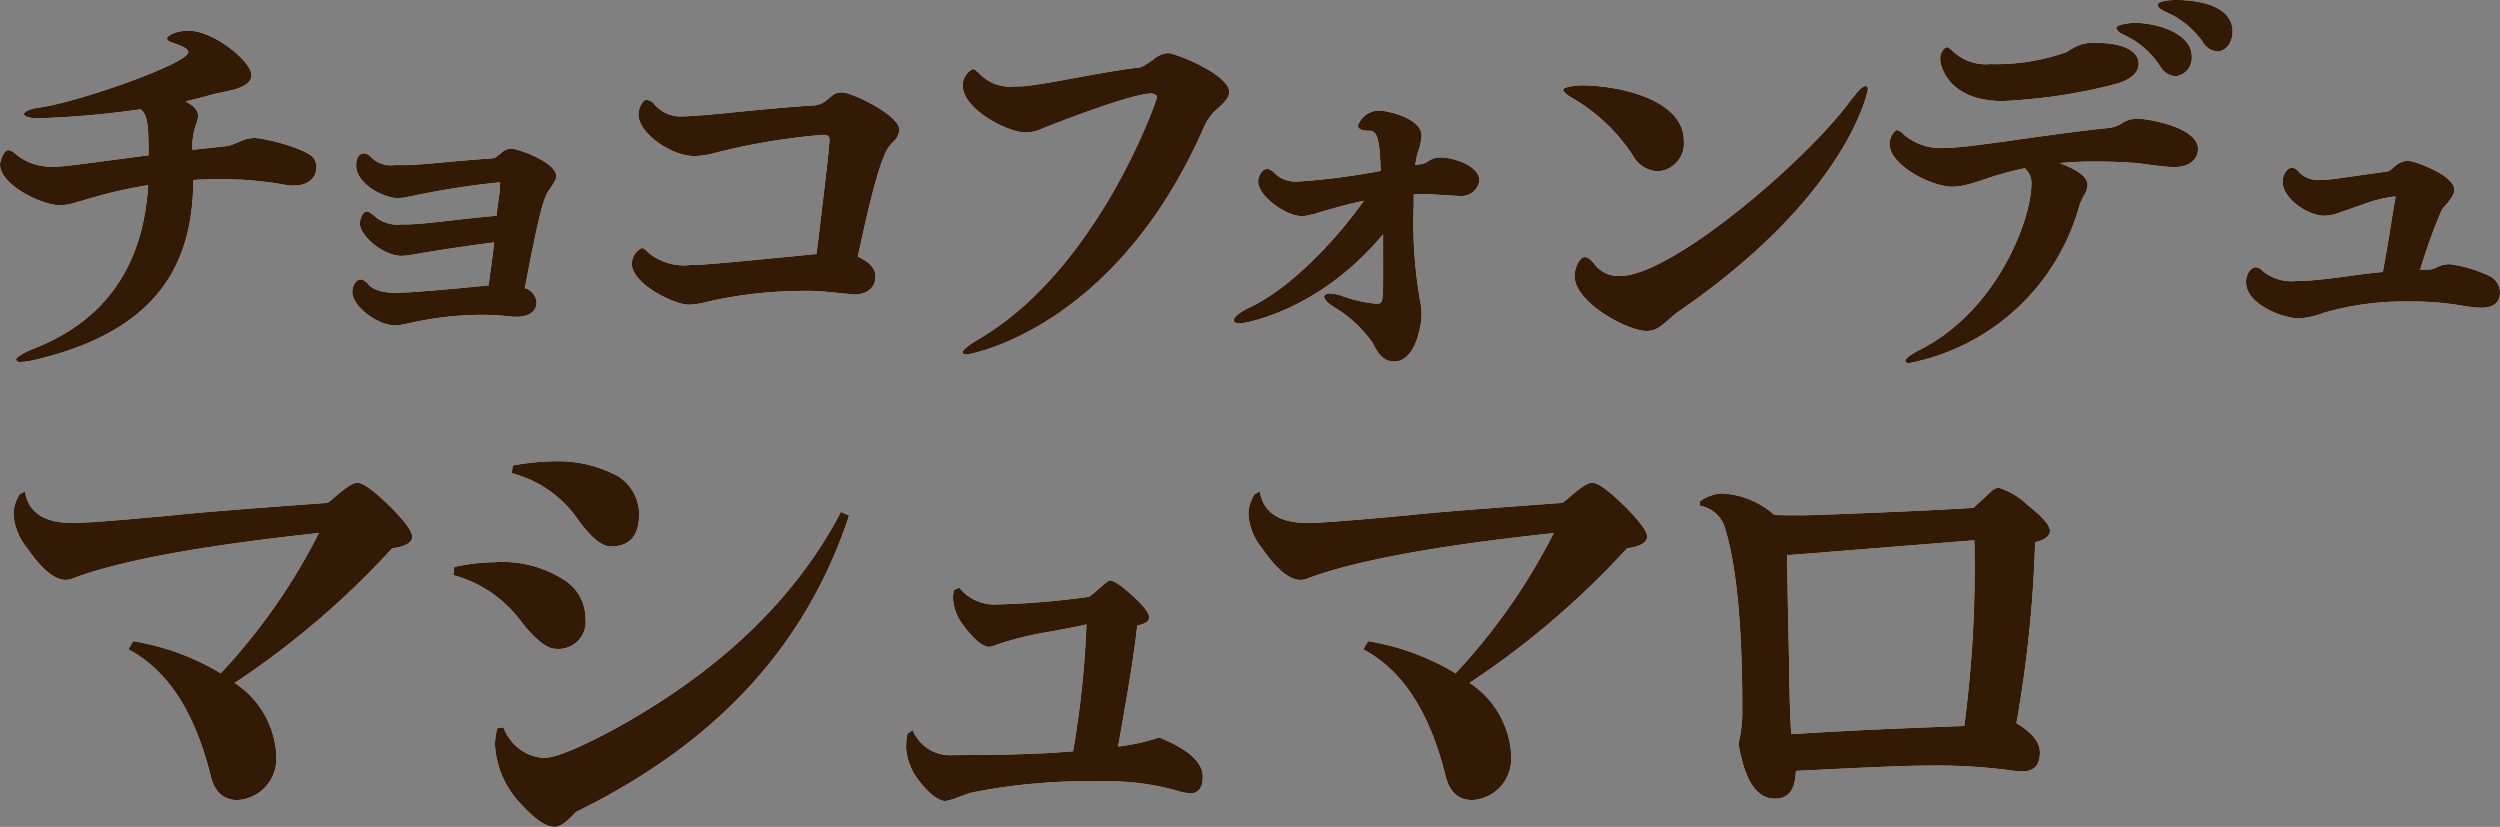 <svg id="グループ_34391" data-name="グループ 34391" xmlns="http://www.w3.org/2000/svg" xmlns:xlink="http://www.w3.org/1999/xlink" width="155.62" height="51.472" viewBox="0 0 155.62 51.472">
  <rect x="0" y="0" width="155.62" height="51.472" fill="#808080" stroke="none"/>
  <defs>
    <clipPath id="clip-path">
      <rect id="長方形_9560" data-name="長方形 9560" width="155.62" height="51.472" fill="none"/>
    </clipPath>
  </defs>
  <g id="グループ_34390" data-name="グループ 34390" transform="translate(0 0)" clip-path="url(#clip-path)">
    <path id="パス_131890" data-name="パス 131890" d="M17.143,45.194a2.565,2.565,0,0,1-2.413,2.8c-.864,0-1.43-.506-1.668-1.519-.983-3.962-2.68-6.583-5.124-7.864l.3-.508a15.256,15.256,0,0,1,5.452,2A37.706,37.706,0,0,0,19.8,31.371c-7.24.774-12.3,1.7-15.254,2.8a1.332,1.332,0,0,1-.506.118c-.686,0-1.491-.654-2.413-2A3.692,3.692,0,0,1,.787,30.18a2.419,2.419,0,0,1,.387-1.223l.328-.179c.209,1.312,1.192,1.966,2.979,1.966.864,0,3.069-.179,6.555-.506,1.1-.119,2.77-.268,9.3-.745a4.332,4.332,0,0,0,.476-.386c.657-.566,1.1-.865,1.372-.865.358,0,.983.447,1.906,1.341,1.014.983,1.519,1.668,1.519,2,0,.387-.416.626-1.251.745a52.586,52.586,0,0,1-9.8,8.372,5.731,5.731,0,0,1,2.592,4.5" transform="translate(0.05 1.809)" fill="#fff"/>
    <path id="パス_131891" data-name="パス 131891" d="M30.809,37.052a7.717,7.717,0,0,0-4.29-2.978l.061-.508a12.327,12.327,0,0,1,2.531-.3,7.092,7.092,0,0,1,4.438,1.191,2.805,2.805,0,0,1,1.194,2.265,1.689,1.689,0,0,1-1.877,1.935q-.761,0-2.057-1.609m.031,11.382a5.744,5.744,0,0,1-1.729-3.844,4.138,4.138,0,0,1,.148-.982l.387-.061a2.428,2.428,0,0,0,.359.686,2.806,2.806,0,0,0,2.146,1.22c.744,0,2.233-.626,4.5-1.846q9.787-5.409,14-13.468l.505.238C48.446,38.513,42.9,44.531,34.146,48.82c-.566.626-.983.924-1.312.924-.535,0-1.192-.447-1.994-1.31m3.4-17.877a7.188,7.188,0,0,0-4.083-2.829l.062-.477a15.082,15.082,0,0,1,2.741-.268,7.841,7.841,0,0,1,3.366.714,2.761,2.761,0,0,1,1.757,2.592c0,1.342-.594,2-1.757,2-.566,0-1.251-.565-2.086-1.728" transform="translate(1.698 1.728)" fill="#fff"/>
    <path id="パス_131892" data-name="パス 131892" d="M71.478,46.17c0,.685-.268,1.042-.8,1.042A4.136,4.136,0,0,1,69.721,47a15.749,15.749,0,0,0-4.5-.536,37.142,37.142,0,0,0-8.074.686c-.238.059-.567.179-.895.3a4.088,4.088,0,0,1-.8.239c-.506,0-1.193-.655-1.7-1.341a3.622,3.622,0,0,1-.745-1.967,3.891,3.891,0,0,1,.089-.894l.328-.209a2.494,2.494,0,0,0,2.5,1.549c2.948,0,5.421-.059,7.477-.237a59.908,59.908,0,0,0,.835-7.9c-.21.059-1.193.268-2.413.477a20.578,20.578,0,0,0-3.308.833.874.874,0,0,1-.327.089c-.417,0-.953-.447-1.639-1.369A3,3,0,0,1,55.927,35a2.287,2.287,0,0,1,.059-.447l.328-.15a2.81,2.81,0,0,0,2.414,1.044,49.825,49.825,0,0,0,5.69-.477l.327-.268c.746-.655.864-.745.953-.745.268,0,.865.417,1.759,1.281.447.447.685.8.685,1.013,0,.237-.238.416-.746.505-.207,1.967-.654,4.5-1.191,7.538a12.692,12.692,0,0,0,2.562-.566c1.816.745,2.71,1.549,2.71,2.444" transform="translate(3.395 2.175)" fill="#fff"/>
    <path id="パス_131893" data-name="パス 131893" d="M89.383,45.194a2.565,2.565,0,0,1-2.413,2.8c-.864,0-1.43-.506-1.668-1.519-.983-3.962-2.68-6.583-5.124-7.864l.3-.508a15.256,15.256,0,0,1,5.452,2,37.706,37.706,0,0,0,6.108-8.728c-7.24.774-12.3,1.7-15.254,2.8a1.332,1.332,0,0,1-.506.118c-.686,0-1.491-.654-2.413-2a3.692,3.692,0,0,1-.834-2.114,2.419,2.419,0,0,1,.387-1.223l.328-.179c.209,1.312,1.192,1.966,2.979,1.966.864,0,3.069-.179,6.554-.506,1.1-.119,2.77-.268,9.3-.745a4.332,4.332,0,0,0,.476-.386c.657-.566,1.1-.865,1.372-.865.358,0,.983.447,1.906,1.341,1.014.983,1.519,1.668,1.519,2,0,.387-.416.626-1.251.745a52.586,52.586,0,0,1-9.8,8.372,5.731,5.731,0,0,1,2.592,4.5" transform="translate(4.677 1.809)" fill="#fff"/>
    <path id="パス_131894" data-name="パス 131894" d="M120.614,45c0,.8-.358,1.192-1.1,1.192a6.38,6.38,0,0,1-.685-.059,33.988,33.988,0,0,0-5.184-.3c-1.192,0-2.92.059-8.222.328-.031,1.162-.447,1.727-1.312,1.727-1.132,0-1.876-1.131-2.264-3.426a8.536,8.536,0,0,0,.238-2.2c0-5.154-.358-8.878-1.073-11.2a1.96,1.96,0,0,0-1.549-1.4l-.03-.268a2.61,2.61,0,0,1,1.34-.505,5.254,5.254,0,0,1,3.308,1.341c1.37.03,1.758.03,3.456-.031,5.363-.207,7.567-.327,8.937-.416l1.1-1.013a.73.73,0,0,1,.477-.238,4.584,4.584,0,0,1,1.818,1.1c.923.715,1.369,1.251,1.369,1.578s-.3.567-.923.715a77.074,77.074,0,0,1-1.163,11.262c.984.6,1.46,1.192,1.46,1.817m-4.082-13.2-11.559.923-.089-.029c0,.655.029,2.859.118,6.644.029,2.651.089,4.141.15,4.529,3.335-.209,5.153-.3,10.754-.508a74.8,74.8,0,0,0,.626-11.559" transform="translate(6.368 1.827)" fill="#fff"/>
    <path id="パス_131895" data-name="パス 131895" d="M17.143,45.194a2.565,2.565,0,0,1-2.413,2.8c-.864,0-1.43-.506-1.668-1.519-.983-3.962-2.68-6.583-5.124-7.864l.3-.508a15.256,15.256,0,0,1,5.452,2A37.706,37.706,0,0,0,19.8,31.371c-7.24.774-12.3,1.7-15.254,2.8a1.332,1.332,0,0,1-.506.118c-.686,0-1.491-.654-2.413-2A3.692,3.692,0,0,1,.787,30.18a2.419,2.419,0,0,1,.387-1.223l.328-.179c.209,1.312,1.192,1.966,2.979,1.966.864,0,3.069-.179,6.555-.506,1.1-.119,2.77-.268,9.3-.745a4.332,4.332,0,0,0,.476-.386c.657-.566,1.1-.865,1.372-.865.358,0,.983.447,1.906,1.341,1.014.983,1.519,1.668,1.519,2,0,.387-.416.626-1.251.745a52.586,52.586,0,0,1-9.8,8.372,5.731,5.731,0,0,1,2.592,4.5" transform="translate(0.05 1.809)" fill="#331a05"/>
    <path id="パス_131896" data-name="パス 131896" d="M30.809,37.052a7.717,7.717,0,0,0-4.29-2.978l.061-.508a12.327,12.327,0,0,1,2.531-.3,7.092,7.092,0,0,1,4.438,1.191,2.805,2.805,0,0,1,1.194,2.265,1.689,1.689,0,0,1-1.877,1.935q-.761,0-2.057-1.609m.031,11.382a5.744,5.744,0,0,1-1.729-3.844,4.138,4.138,0,0,1,.148-.982l.387-.061a2.428,2.428,0,0,0,.359.686,2.806,2.806,0,0,0,2.146,1.22c.744,0,2.233-.626,4.5-1.846q9.787-5.409,14-13.468l.505.238C48.446,38.513,42.9,44.531,34.146,48.82c-.566.626-.983.924-1.312.924-.535,0-1.192-.447-1.994-1.31m3.4-17.877a7.188,7.188,0,0,0-4.083-2.829l.062-.477a15.082,15.082,0,0,1,2.741-.268,7.841,7.841,0,0,1,3.366.714,2.761,2.761,0,0,1,1.757,2.592c0,1.342-.594,2-1.757,2-.566,0-1.251-.565-2.086-1.728" transform="translate(1.698 1.728)" fill="#331a05"/>
    <path id="パス_131897" data-name="パス 131897" d="M71.478,46.17c0,.685-.268,1.042-.8,1.042A4.136,4.136,0,0,1,69.721,47a15.749,15.749,0,0,0-4.5-.536,37.142,37.142,0,0,0-8.074.686c-.238.059-.567.179-.895.3a4.088,4.088,0,0,1-.8.239c-.506,0-1.193-.655-1.7-1.341a3.622,3.622,0,0,1-.745-1.967,3.891,3.891,0,0,1,.089-.894l.328-.209a2.494,2.494,0,0,0,2.5,1.549c2.948,0,5.421-.059,7.477-.237a59.908,59.908,0,0,0,.835-7.9c-.21.059-1.193.268-2.413.477a20.578,20.578,0,0,0-3.308.833.874.874,0,0,1-.327.089c-.417,0-.953-.447-1.639-1.369A3,3,0,0,1,55.927,35a2.287,2.287,0,0,1,.059-.447l.328-.15a2.81,2.81,0,0,0,2.414,1.044,49.825,49.825,0,0,0,5.69-.477l.327-.268c.746-.655.864-.745.953-.745.268,0,.865.417,1.759,1.281.447.447.685.8.685,1.013,0,.237-.238.416-.746.505-.207,1.967-.654,4.5-1.191,7.538a12.692,12.692,0,0,0,2.562-.566c1.816.745,2.71,1.549,2.71,2.444" transform="translate(3.395 2.175)" fill="#331a05"/>
    <path id="パス_131898" data-name="パス 131898" d="M89.383,45.194a2.565,2.565,0,0,1-2.413,2.8c-.864,0-1.43-.506-1.668-1.519-.983-3.962-2.68-6.583-5.124-7.864l.3-.508a15.256,15.256,0,0,1,5.452,2,37.706,37.706,0,0,0,6.108-8.728c-7.24.774-12.3,1.7-15.254,2.8a1.332,1.332,0,0,1-.506.118c-.686,0-1.491-.654-2.413-2a3.692,3.692,0,0,1-.834-2.114,2.419,2.419,0,0,1,.387-1.223l.328-.179c.209,1.312,1.192,1.966,2.979,1.966.864,0,3.069-.179,6.554-.506,1.1-.119,2.77-.268,9.3-.745a4.332,4.332,0,0,0,.476-.386c.657-.566,1.1-.865,1.372-.865.358,0,.983.447,1.906,1.341,1.014.983,1.519,1.668,1.519,2,0,.387-.416.626-1.251.745a52.586,52.586,0,0,1-9.8,8.372,5.731,5.731,0,0,1,2.592,4.5" transform="translate(4.677 1.809)" fill="#331a05"/>
    <path id="パス_131899" data-name="パス 131899" d="M120.614,45c0,.8-.358,1.192-1.1,1.192a6.38,6.38,0,0,1-.685-.059,33.988,33.988,0,0,0-5.184-.3c-1.192,0-2.92.059-8.222.328-.031,1.162-.447,1.727-1.312,1.727-1.132,0-1.876-1.131-2.264-3.426a8.536,8.536,0,0,0,.238-2.2c0-5.154-.358-8.878-1.073-11.2a1.96,1.96,0,0,0-1.549-1.4l-.03-.268a2.61,2.61,0,0,1,1.34-.505,5.254,5.254,0,0,1,3.308,1.341c1.37.03,1.758.03,3.456-.031,5.363-.207,7.567-.327,8.937-.416l1.1-1.013a.73.73,0,0,1,.477-.238,4.584,4.584,0,0,1,1.818,1.1c.923.715,1.369,1.251,1.369,1.578s-.3.567-.923.715a77.074,77.074,0,0,1-1.163,11.262c.984.6,1.46,1.192,1.46,1.817m-4.082-13.2-11.559.923-.089-.029c0,.655.029,2.859.118,6.644.029,2.651.089,4.141.15,4.529,3.335-.209,5.153-.3,10.754-.508a74.8,74.8,0,0,0,.626-11.559" transform="translate(6.368 1.827)" fill="#331a05"/>
    <path id="パス_131900" data-name="パス 131900" d="M14.876,8.719a2.209,2.209,0,0,1,.978-.244c.588,0,3.157.635,3.646,1.223a.923.923,0,0,1,.195.612c0,.538-.391,1.125-1.394,1.125a2.97,2.97,0,0,1-.441-.024,21.555,21.555,0,0,0-4.257-.366c-.514,0-1.028,0-1.566.048-.049,4.7-1.712,9.152-9.518,11.11a6.074,6.074,0,0,1-1.248.219c-.219,0-.269-.1-.269-.171,0-.1.343-.367,1.15-.685C7.609,19.411,9,15.081,9.224,11.41a29.89,29.89,0,0,0-3.059.661c-.537.147-.978.295-1.37.393a3.33,3.33,0,0,1-1.076.195C2.618,12.658,0,11.41,0,10.114c0-.122.195-.881.514-.881A.825.825,0,0,1,1,9.5a3.494,3.494,0,0,0,2.374.759c.538,0,.881-.048,5.872-.709,0-1.738-.024-2.471-.489-2.863a58.079,58.079,0,0,1-6.386.563c-.587,0-.881-.147-.881-.269s.319-.318.905-.392c2.521-.343,9.322-2.764,9.322-3.45,0-.22-.343-.367-.759-.514-.1-.049-.22-.073-.343-.122s-.22-.147-.22-.22c0-.195.612-.489,1.322-.489,1.615,0,3.939,1.934,3.939,2.765,0,.465-.489.71-1,.881-.538.147-1.15.244-1.591.367-.489.146-1,.269-1.517.392.563.293.783.562.783.881a1.721,1.721,0,0,1-.147.611,3.93,3.93,0,0,0-.2,1.517l2.056-.22a2.137,2.137,0,0,0,.415-.1Z" transform="translate(0 0.115)" fill="#fff"/>
    <path id="パス_131901" data-name="パス 131901" d="M30.664,19.165a17.083,17.083,0,0,0-1.884-.122,20.369,20.369,0,0,0-4.38.464c-.245.049-.416.1-.612.122a1.865,1.865,0,0,1-.514.074c-1.028,0-2.666-1.151-2.666-2.106,0-.293.195-.759.538-.759.122,0,.195.074.293.123.026.049.073.072.122.122.026.024.318.587,1.763.587.978,0,4.379-.318,5.773-.465.1-.809.245-1.762.343-2.668-1.738.2-4.429.636-5.089.759a3.868,3.868,0,0,1-.685.074c-1.1,0-2.594-1.225-2.594-2.056,0-.1.148-.711.441-.711.172,0,.489.295.564.368a2.2,2.2,0,0,0,1.614.441h.392c1.126-.026,3.72-.392,5.505-.538.073-.734.219-1.445.219-2.007v-.023c0-.05,0-.05-.049-.05-.072,0-.146.024-.22.024a50.307,50.307,0,0,0-5.211.831c-.2.026-.343.074-.489.1-.147,0-.294.026-.416.026-.807,0-2.57-.857-2.57-2.031,0-.71.392-.758.466-.758a.709.709,0,0,1,.489.269A1.689,1.689,0,0,0,23.2,9.72h.759c.808,0,3.376-.293,5.334-.416a.55.55,0,0,0,.392-.195.56.56,0,0,0,.147-.1,1,1,0,0,1,.684-.319c.344,0,2.79.832,2.79,1.714,0,.195-.1.365-.465.9-.367.466-.734,2.13-1.492,6.068a1.013,1.013,0,0,1,.733.907c0,.513-.465.881-1.2.881Z" transform="translate(1.32 0.557)" fill="#fff"/>
    <path id="パス_131902" data-name="パス 131902" d="M47.726,17.761a27.038,27.038,0,0,0-5.995.661,5.259,5.259,0,0,1-1.223.2c-.881,0-3.548-1.274-3.548-2.57a1.142,1.142,0,0,1,.611-.956c.122,0,.245.1.466.318a3.468,3.468,0,0,0,2.593.734c.611,0,1.149-.023,7.829-.684.367-2.986.808-6.656.808-7.1,0-.219-.122-.318-.392-.318a40.757,40.757,0,0,0-6.925,1.176,5.12,5.12,0,0,1-1.125.145c-1.346,0-3.451-1.369-3.451-2.618,0-.269.22-.88.514-.88a.754.754,0,0,1,.514.318,2.134,2.134,0,0,0,1.762.709c.367,0,.807-.048,1.3-.072,1.2-.1,4.159-.441,6.9-.613a1.4,1.4,0,0,0,.807-.392l.367-.293a1.035,1.035,0,0,1,.489-.122c.66,0,3.6,1.419,3.6,2.348a1.287,1.287,0,0,1-.441.783c-.367.367-.831.857-2.154,7.1,1.077.466,1.1,1.052,1.1,1.249,0,.611-.466,1.1-1.323,1.1-.1,0-.171-.023-.268-.023-.808-.074-1.787-.2-2.521-.2Z" transform="translate(2.367 0.346)" fill="#fff"/>
    <path id="パス_131903" data-name="パス 131903" d="M57.427,4.45a2.616,2.616,0,0,0,2.08.734c.2,0,.416,0,.661-.023,1.59-.148,4.624-.858,7.072-1.151.22-.024.318-.072.9-.465a1.578,1.578,0,0,1,.954-.439c.489,0,3.818,1.345,3.818,2.422,0,.343-.295.635-.637.954a3.241,3.241,0,0,0-.88,1.1c-5.554,12.8-14.731,14.29-14.852,14.29s-.22-.024-.22-.171c0-.1.342-.417.979-.782C64.767,16.562,68.413,5.992,68.413,5.869s-.122-.245-.367-.245c-1.175,0-5.628,1.713-7,2.275a2.9,2.9,0,0,1-.807.148c-1.15,0-3.915-1.468-3.915-2.911a1.122,1.122,0,0,1,.611-1.029.3.3,0,0,1,.246.122l.122.1Z" transform="translate(3.607 0.199)" fill="#fff"/>
    <path id="パス_131904" data-name="パス 131904" d="M81.472,14.167c-3.989,4.8-8.637,5.555-8.956,5.555-.244,0-.342-.123-.342-.2,0-.219.415-.514.953-.782,2.692-1.248,5.554-4.4,7.145-6.656-1.052.22-1.982.489-2.813.734a3.137,3.137,0,0,1-.564.146,1.784,1.784,0,0,1-.489.074c-.929,0-2.714-1.2-2.714-2.178,0-.245.22-.758.562-.758a.55.55,0,0,1,.392.195l.073.073a1.916,1.916,0,0,0,1.493.514,43.947,43.947,0,0,0,5.113-.66c-.072-1.885-.171-2.5-.71-2.5h-.121c-.318,0-.587-.1-.587-.318a1.389,1.389,0,0,1,1.418-.931c.295,0,2.545.417,2.545,1.567a3.346,3.346,0,0,1-.22.979,5.106,5.106,0,0,0-.171.831l.367-.049.269-.073.22-.147a1.292,1.292,0,0,1,.709-.195h.074c.635,0,2.349.464,2.349,1.443a1.115,1.115,0,0,1-1.176.954h-.072c-.563-.024-1.884-.123-2.374-.123-.171,0-.317.026-.465.026v.685a28.272,28.272,0,0,0,.441,6.191,4.479,4.479,0,0,1,.049.635c0,.465-.318,2.888-1.712,2.888-.759,0-1.077-.661-1.346-1.174a7.751,7.751,0,0,0-2.3-2.154c-.439-.27-.709-.514-.709-.711,0-.1.121-.195.342-.195a2.69,2.69,0,0,1,.759.147,8.263,8.263,0,0,0,2.129.488c.39,0,.441,0,.441-1.541Z" transform="translate(4.622 0.415)" fill="#fff"/>
    <path id="パス_131905" data-name="パス 131905" d="M95.778,9.346a11.209,11.209,0,0,0-3.693-3.523c-.441-.245-.636-.442-.636-.564,0-.195,1.028-.269,1.1-.269,2.276,0,6.412.833,6.412,3.475a1.75,1.75,0,0,1-1.616,1.883,1.876,1.876,0,0,1-1.566-1M98.1,19.5c-.147.121-.293.268-.439.366a1.478,1.478,0,0,1-1.052.416c-1.126,0-4.453-1.761-4.453-3.425,0-.465.293-1.175.636-1.175.22,0,.441.22.661.514A1.855,1.855,0,0,0,95,16.857c3.131,0,11.28-6.9,14.168-10.693.513-.685.88-1.125,1.1-1.125.122,0,.146.121.146.2s-1.2,6.581-11.842,13.872c-.171.122-.317.27-.465.393" transform="translate(5.857 0.32)" fill="#fff"/>
    <path id="パス_131906" data-name="パス 131906" d="M122.869,11.525a1.252,1.252,0,0,1-.22.637,3.942,3.942,0,0,0-.294.66,13.719,13.719,0,0,1-10.618,9.787c-.148,0-.22-.1-.22-.148,0-.1.269-.365.855-.66,4.87-2.422,7-8.147,7-10.35a1.221,1.221,0,0,0-.416-.979c-.563.122-1.175.27-1.738.441-.733.22-1.248.441-1.981.612a4.052,4.052,0,0,1-.759.1c-1.346,0-3.939-1.347-3.939-2.669,0-.416.318-.857.464-.857a.76.76,0,0,1,.416.27,3.546,3.546,0,0,0,2.643.832c.439,0,.905-.049,1.395-.1,3.009-.368,5.9-.857,8.857-1.15a1.972,1.972,0,0,0,.71-.295,1.784,1.784,0,0,1,.954-.268c.661,0,3.768.538,3.768,1.884,0,.562-.441,1.125-1.468,1.125-.783,0-1.884-.22-2.666-.268-.759-.049-1.517-.074-2.252-.074-.759,0-1.493.026-2.226.1,1.443.538,1.736,1,1.736,1.37m-8.417-8.368a2.985,2.985,0,0,0,2.373.831,13.1,13.1,0,0,0,4.771-.759,2.123,2.123,0,0,1,.344-.219,2.38,2.38,0,0,1,1.369-.343c2.251,0,2.74.759,2.74,1.3,0,.514-.439,1-1.467,1.273a34.126,34.126,0,0,1-7,1.051c-3.327,0-3.89-2.128-3.89-2.619,0-.415.245-.733.441-.733a.207.207,0,0,1,.146.073Zm12.919.953a5.262,5.262,0,0,0-2.227-1.932c-.342-.147-.489-.318-.489-.441,0-.245,1.053-.318,1.1-.318,1.394,0,3.6.636,3.6,2.106a1.148,1.148,0,0,1-1,1.222,1.207,1.207,0,0,1-.979-.636m2.668-1.492A5.481,5.481,0,0,0,127.714.734c-.367-.171-.489-.317-.489-.441,0-.1.245-.294,1.15-.294.489,0,3.523.024,3.523,1.982,0,.612-.392,1.224-.953,1.224a1.151,1.151,0,0,1-.906-.587" transform="translate(7.079 0)" fill="#fff"/>
    <path id="パス_131907" data-name="パス 131907" d="M142.679,16.183a1.16,1.16,0,0,0,.636-.171,1.9,1.9,0,0,1,.733-.171,8.259,8.259,0,0,1,2.594.783,1.159,1.159,0,0,1,.563.979c0,.953-.956.953-1.15.953a9.148,9.148,0,0,1-1.3-.147,18.77,18.77,0,0,0-3.206-.245,18.159,18.159,0,0,0-5.333.71,4.915,4.915,0,0,1-1.566.344c-.857,0-3.255-.833-3.255-2.253,0-.489.295-.93.613-.93a.718.718,0,0,1,.465.27,2.838,2.838,0,0,0,2.03.586,15.08,15.08,0,0,0,1.59-.1c1.078-.1,2.276-.318,3.818-.464.343-1.787.636-3.867.783-4.6v-.048c0-.024.024-.049,0-.049h-.024a8.27,8.27,0,0,0-1.785.415l-1.738.612a2.811,2.811,0,0,1-.857.172c-1.077,0-2.619-1.1-2.619-2.106,0-.318.2-.88.587-.88a.542.542,0,0,1,.416.244,1.619,1.619,0,0,0,1.346.515c.22,0,.465-.024.71-.049,1-.122,2.03-.293,3.376-.466a.492.492,0,0,0,.294-.122,2.029,2.029,0,0,0,.269-.219,1.285,1.285,0,0,1,.808-.343c.342,0,2.887.881,2.887,1.811a.943.943,0,0,1-.22.538,3.222,3.222,0,0,1-.342.441,1.244,1.244,0,0,0-.295.441,36.942,36.942,0,0,0-1.272,3.548Z" transform="translate(8.415 0.602)" fill="#fff"/>
    <path id="パス_131908" data-name="パス 131908" d="M14.876,8.719a2.209,2.209,0,0,1,.978-.244c.588,0,3.157.635,3.646,1.223a.923.923,0,0,1,.195.612c0,.538-.391,1.125-1.394,1.125a2.97,2.97,0,0,1-.441-.024,21.555,21.555,0,0,0-4.257-.366c-.514,0-1.028,0-1.566.048-.049,4.7-1.712,9.152-9.518,11.11a6.074,6.074,0,0,1-1.248.219c-.219,0-.269-.1-.269-.171,0-.1.343-.367,1.15-.685C7.609,19.411,9,15.081,9.224,11.41a29.89,29.89,0,0,0-3.059.661c-.537.147-.978.295-1.37.393a3.33,3.33,0,0,1-1.076.195C2.618,12.658,0,11.41,0,10.114c0-.122.195-.881.514-.881A.825.825,0,0,1,1,9.5a3.494,3.494,0,0,0,2.374.759c.538,0,.881-.048,5.872-.709,0-1.738-.024-2.471-.489-2.863a58.079,58.079,0,0,1-6.386.563c-.587,0-.881-.147-.881-.269s.319-.318.905-.392c2.521-.343,9.322-2.764,9.322-3.45,0-.22-.343-.367-.759-.514-.1-.049-.22-.073-.343-.122s-.22-.147-.22-.22c0-.195.612-.489,1.322-.489,1.615,0,3.939,1.934,3.939,2.765,0,.465-.489.71-1,.881-.538.147-1.15.244-1.591.367-.489.146-1,.269-1.517.392.563.293.783.562.783.881a1.721,1.721,0,0,1-.147.611,3.93,3.93,0,0,0-.2,1.517l2.056-.22a2.137,2.137,0,0,0,.415-.1Z" transform="translate(0 0.115)" fill="#331a05"/>
    <path id="パス_131909" data-name="パス 131909" d="M30.664,19.165a17.083,17.083,0,0,0-1.884-.122,20.369,20.369,0,0,0-4.38.464c-.245.049-.416.1-.612.122a1.865,1.865,0,0,1-.514.074c-1.028,0-2.666-1.151-2.666-2.106,0-.293.195-.759.538-.759.122,0,.195.074.293.123.026.049.073.072.122.122.026.024.318.587,1.763.587.978,0,4.379-.318,5.773-.465.1-.809.245-1.762.343-2.668-1.738.2-4.429.636-5.089.759a3.868,3.868,0,0,1-.685.074c-1.1,0-2.594-1.225-2.594-2.056,0-.1.148-.711.441-.711.172,0,.489.295.564.368a2.2,2.2,0,0,0,1.614.441h.392c1.126-.026,3.72-.392,5.505-.538.073-.734.219-1.445.219-2.007v-.023c0-.05,0-.05-.049-.05-.072,0-.146.024-.22.024a50.307,50.307,0,0,0-5.211.831c-.2.026-.343.074-.489.1-.147,0-.294.026-.416.026-.807,0-2.57-.857-2.57-2.031,0-.71.392-.758.466-.758a.709.709,0,0,1,.489.269A1.689,1.689,0,0,0,23.2,9.72h.759c.808,0,3.376-.293,5.334-.416a.55.55,0,0,0,.392-.195.56.56,0,0,0,.147-.1,1,1,0,0,1,.684-.319c.344,0,2.79.832,2.79,1.714,0,.195-.1.365-.465.9-.367.466-.734,2.13-1.492,6.068a1.013,1.013,0,0,1,.733.907c0,.513-.465.881-1.2.881Z" transform="translate(1.32 0.557)" fill="#331a05"/>
    <path id="パス_131910" data-name="パス 131910" d="M47.726,17.761a27.038,27.038,0,0,0-5.995.661,5.259,5.259,0,0,1-1.223.2c-.881,0-3.548-1.274-3.548-2.57a1.142,1.142,0,0,1,.611-.956c.122,0,.245.1.466.318a3.468,3.468,0,0,0,2.593.734c.611,0,1.149-.023,7.829-.684.367-2.986.808-6.656.808-7.1,0-.219-.122-.318-.392-.318a40.757,40.757,0,0,0-6.925,1.176,5.12,5.12,0,0,1-1.125.145c-1.346,0-3.451-1.369-3.451-2.618,0-.269.22-.88.514-.88a.754.754,0,0,1,.514.318,2.134,2.134,0,0,0,1.762.709c.367,0,.807-.048,1.3-.072,1.2-.1,4.159-.441,6.9-.613a1.4,1.4,0,0,0,.807-.392l.367-.293a1.035,1.035,0,0,1,.489-.122c.66,0,3.6,1.419,3.6,2.348a1.287,1.287,0,0,1-.441.783c-.367.367-.831.857-2.154,7.1,1.077.466,1.1,1.052,1.1,1.249,0,.611-.466,1.1-1.323,1.1-.1,0-.171-.023-.268-.023-.808-.074-1.787-.2-2.521-.2Z" transform="translate(2.367 0.346)" fill="#331a05"/>
    <path id="パス_131911" data-name="パス 131911" d="M57.427,4.45a2.616,2.616,0,0,0,2.08.734c.2,0,.416,0,.661-.023,1.59-.148,4.624-.858,7.072-1.151.22-.024.318-.072.9-.465a1.578,1.578,0,0,1,.954-.439c.489,0,3.818,1.345,3.818,2.422,0,.343-.295.635-.637.954a3.241,3.241,0,0,0-.88,1.1c-5.554,12.8-14.731,14.29-14.852,14.29s-.22-.024-.22-.171c0-.1.342-.417.979-.782C64.767,16.562,68.413,5.992,68.413,5.869s-.122-.245-.367-.245c-1.175,0-5.628,1.713-7,2.275a2.9,2.9,0,0,1-.807.148c-1.15,0-3.915-1.468-3.915-2.911a1.122,1.122,0,0,1,.611-1.029.3.3,0,0,1,.246.122l.122.1Z" transform="translate(3.607 0.199)" fill="#331a05"/>
    <path id="パス_131912" data-name="パス 131912" d="M81.472,14.167c-3.989,4.8-8.637,5.555-8.956,5.555-.244,0-.342-.123-.342-.2,0-.219.415-.514.953-.782,2.692-1.248,5.554-4.4,7.145-6.656-1.052.22-1.982.489-2.813.734a3.137,3.137,0,0,1-.564.146,1.784,1.784,0,0,1-.489.074c-.929,0-2.714-1.2-2.714-2.178,0-.245.22-.758.562-.758a.55.55,0,0,1,.392.195l.073.073a1.916,1.916,0,0,0,1.493.514,43.947,43.947,0,0,0,5.113-.66c-.072-1.885-.171-2.5-.71-2.5h-.121c-.318,0-.587-.1-.587-.318a1.389,1.389,0,0,1,1.418-.931c.295,0,2.545.417,2.545,1.567a3.346,3.346,0,0,1-.22.979,5.106,5.106,0,0,0-.171.831l.367-.049.269-.073.22-.147a1.292,1.292,0,0,1,.709-.195h.074c.635,0,2.349.464,2.349,1.443a1.115,1.115,0,0,1-1.176.954h-.072c-.563-.024-1.884-.123-2.374-.123-.171,0-.317.026-.465.026v.685a28.272,28.272,0,0,0,.441,6.191,4.479,4.479,0,0,1,.049.635c0,.465-.318,2.888-1.712,2.888-.759,0-1.077-.661-1.346-1.174a7.751,7.751,0,0,0-2.3-2.154c-.439-.27-.709-.514-.709-.711,0-.1.121-.195.342-.195a2.69,2.69,0,0,1,.759.147,8.263,8.263,0,0,0,2.129.488c.39,0,.441,0,.441-1.541Z" transform="translate(4.622 0.415)" fill="#331a05"/>
    <path id="パス_131913" data-name="パス 131913" d="M95.778,9.346a11.209,11.209,0,0,0-3.693-3.523c-.441-.245-.636-.442-.636-.564,0-.195,1.028-.269,1.1-.269,2.276,0,6.412.833,6.412,3.475a1.75,1.75,0,0,1-1.616,1.883,1.876,1.876,0,0,1-1.566-1M98.1,19.5c-.147.121-.293.268-.439.366a1.478,1.478,0,0,1-1.052.416c-1.126,0-4.453-1.761-4.453-3.425,0-.465.293-1.175.636-1.175.22,0,.441.22.661.514A1.855,1.855,0,0,0,95,16.857c3.131,0,11.28-6.9,14.168-10.693.513-.685.88-1.125,1.1-1.125.122,0,.146.121.146.2s-1.2,6.581-11.842,13.872c-.171.122-.317.27-.465.393" transform="translate(5.857 0.32)" fill="#331a05"/>
    <path id="パス_131914" data-name="パス 131914" d="M122.869,11.525a1.252,1.252,0,0,1-.22.637,3.942,3.942,0,0,0-.294.66,13.719,13.719,0,0,1-10.618,9.787c-.148,0-.22-.1-.22-.148,0-.1.269-.365.855-.66,4.87-2.422,7-8.147,7-10.35a1.221,1.221,0,0,0-.416-.979c-.563.122-1.175.27-1.738.441-.733.22-1.248.441-1.981.612a4.052,4.052,0,0,1-.759.1c-1.346,0-3.939-1.347-3.939-2.669,0-.416.318-.857.464-.857a.76.76,0,0,1,.416.27,3.546,3.546,0,0,0,2.643.832c.439,0,.905-.049,1.395-.1,3.009-.368,5.9-.857,8.857-1.15a1.972,1.972,0,0,0,.71-.295,1.784,1.784,0,0,1,.954-.268c.661,0,3.768.538,3.768,1.884,0,.562-.441,1.125-1.468,1.125-.783,0-1.884-.22-2.666-.268-.759-.049-1.517-.074-2.252-.074-.759,0-1.493.026-2.226.1,1.443.538,1.736,1,1.736,1.37m-8.417-8.368a2.985,2.985,0,0,0,2.373.831,13.1,13.1,0,0,0,4.771-.759,2.123,2.123,0,0,1,.344-.219,2.38,2.38,0,0,1,1.369-.343c2.251,0,2.74.759,2.74,1.3,0,.514-.439,1-1.467,1.273a34.126,34.126,0,0,1-7,1.051c-3.327,0-3.89-2.128-3.89-2.619,0-.415.245-.733.441-.733a.207.207,0,0,1,.146.073Zm12.919.953a5.262,5.262,0,0,0-2.227-1.932c-.342-.147-.489-.318-.489-.441,0-.245,1.053-.318,1.1-.318,1.394,0,3.6.636,3.6,2.106a1.148,1.148,0,0,1-1,1.222,1.207,1.207,0,0,1-.979-.636m2.668-1.492A5.481,5.481,0,0,0,127.714.734c-.367-.171-.489-.317-.489-.441,0-.1.245-.294,1.15-.294.489,0,3.523.024,3.523,1.982,0,.612-.392,1.224-.953,1.224a1.151,1.151,0,0,1-.906-.587" transform="translate(7.079 0)" fill="#331a05"/>
    <path id="パス_131915" data-name="パス 131915" d="M142.679,16.183a1.16,1.16,0,0,0,.636-.171,1.9,1.9,0,0,1,.733-.171,8.259,8.259,0,0,1,2.594.783,1.159,1.159,0,0,1,.563.979c0,.953-.956.953-1.15.953a9.148,9.148,0,0,1-1.3-.147,18.77,18.77,0,0,0-3.206-.245,18.159,18.159,0,0,0-5.333.71,4.915,4.915,0,0,1-1.566.344c-.857,0-3.255-.833-3.255-2.253,0-.489.295-.93.613-.93a.718.718,0,0,1,.465.27,2.838,2.838,0,0,0,2.03.586,15.08,15.08,0,0,0,1.59-.1c1.078-.1,2.276-.318,3.818-.464.343-1.787.636-3.867.783-4.6v-.048c0-.024.024-.049,0-.049h-.024a8.27,8.27,0,0,0-1.785.415l-1.738.612a2.811,2.811,0,0,1-.857.172c-1.077,0-2.619-1.1-2.619-2.106,0-.318.2-.88.587-.88a.542.542,0,0,1,.416.244,1.619,1.619,0,0,0,1.346.515c.22,0,.465-.024.71-.049,1-.122,2.03-.293,3.376-.466a.492.492,0,0,0,.294-.122,2.029,2.029,0,0,0,.269-.219,1.285,1.285,0,0,1,.808-.343c.342,0,2.887.881,2.887,1.811a.943.943,0,0,1-.22.538,3.222,3.222,0,0,1-.342.441,1.244,1.244,0,0,0-.295.441,36.942,36.942,0,0,0-1.272,3.548Z" transform="translate(8.415 0.602)" fill="#331a05"/>
  </g>
</svg>
